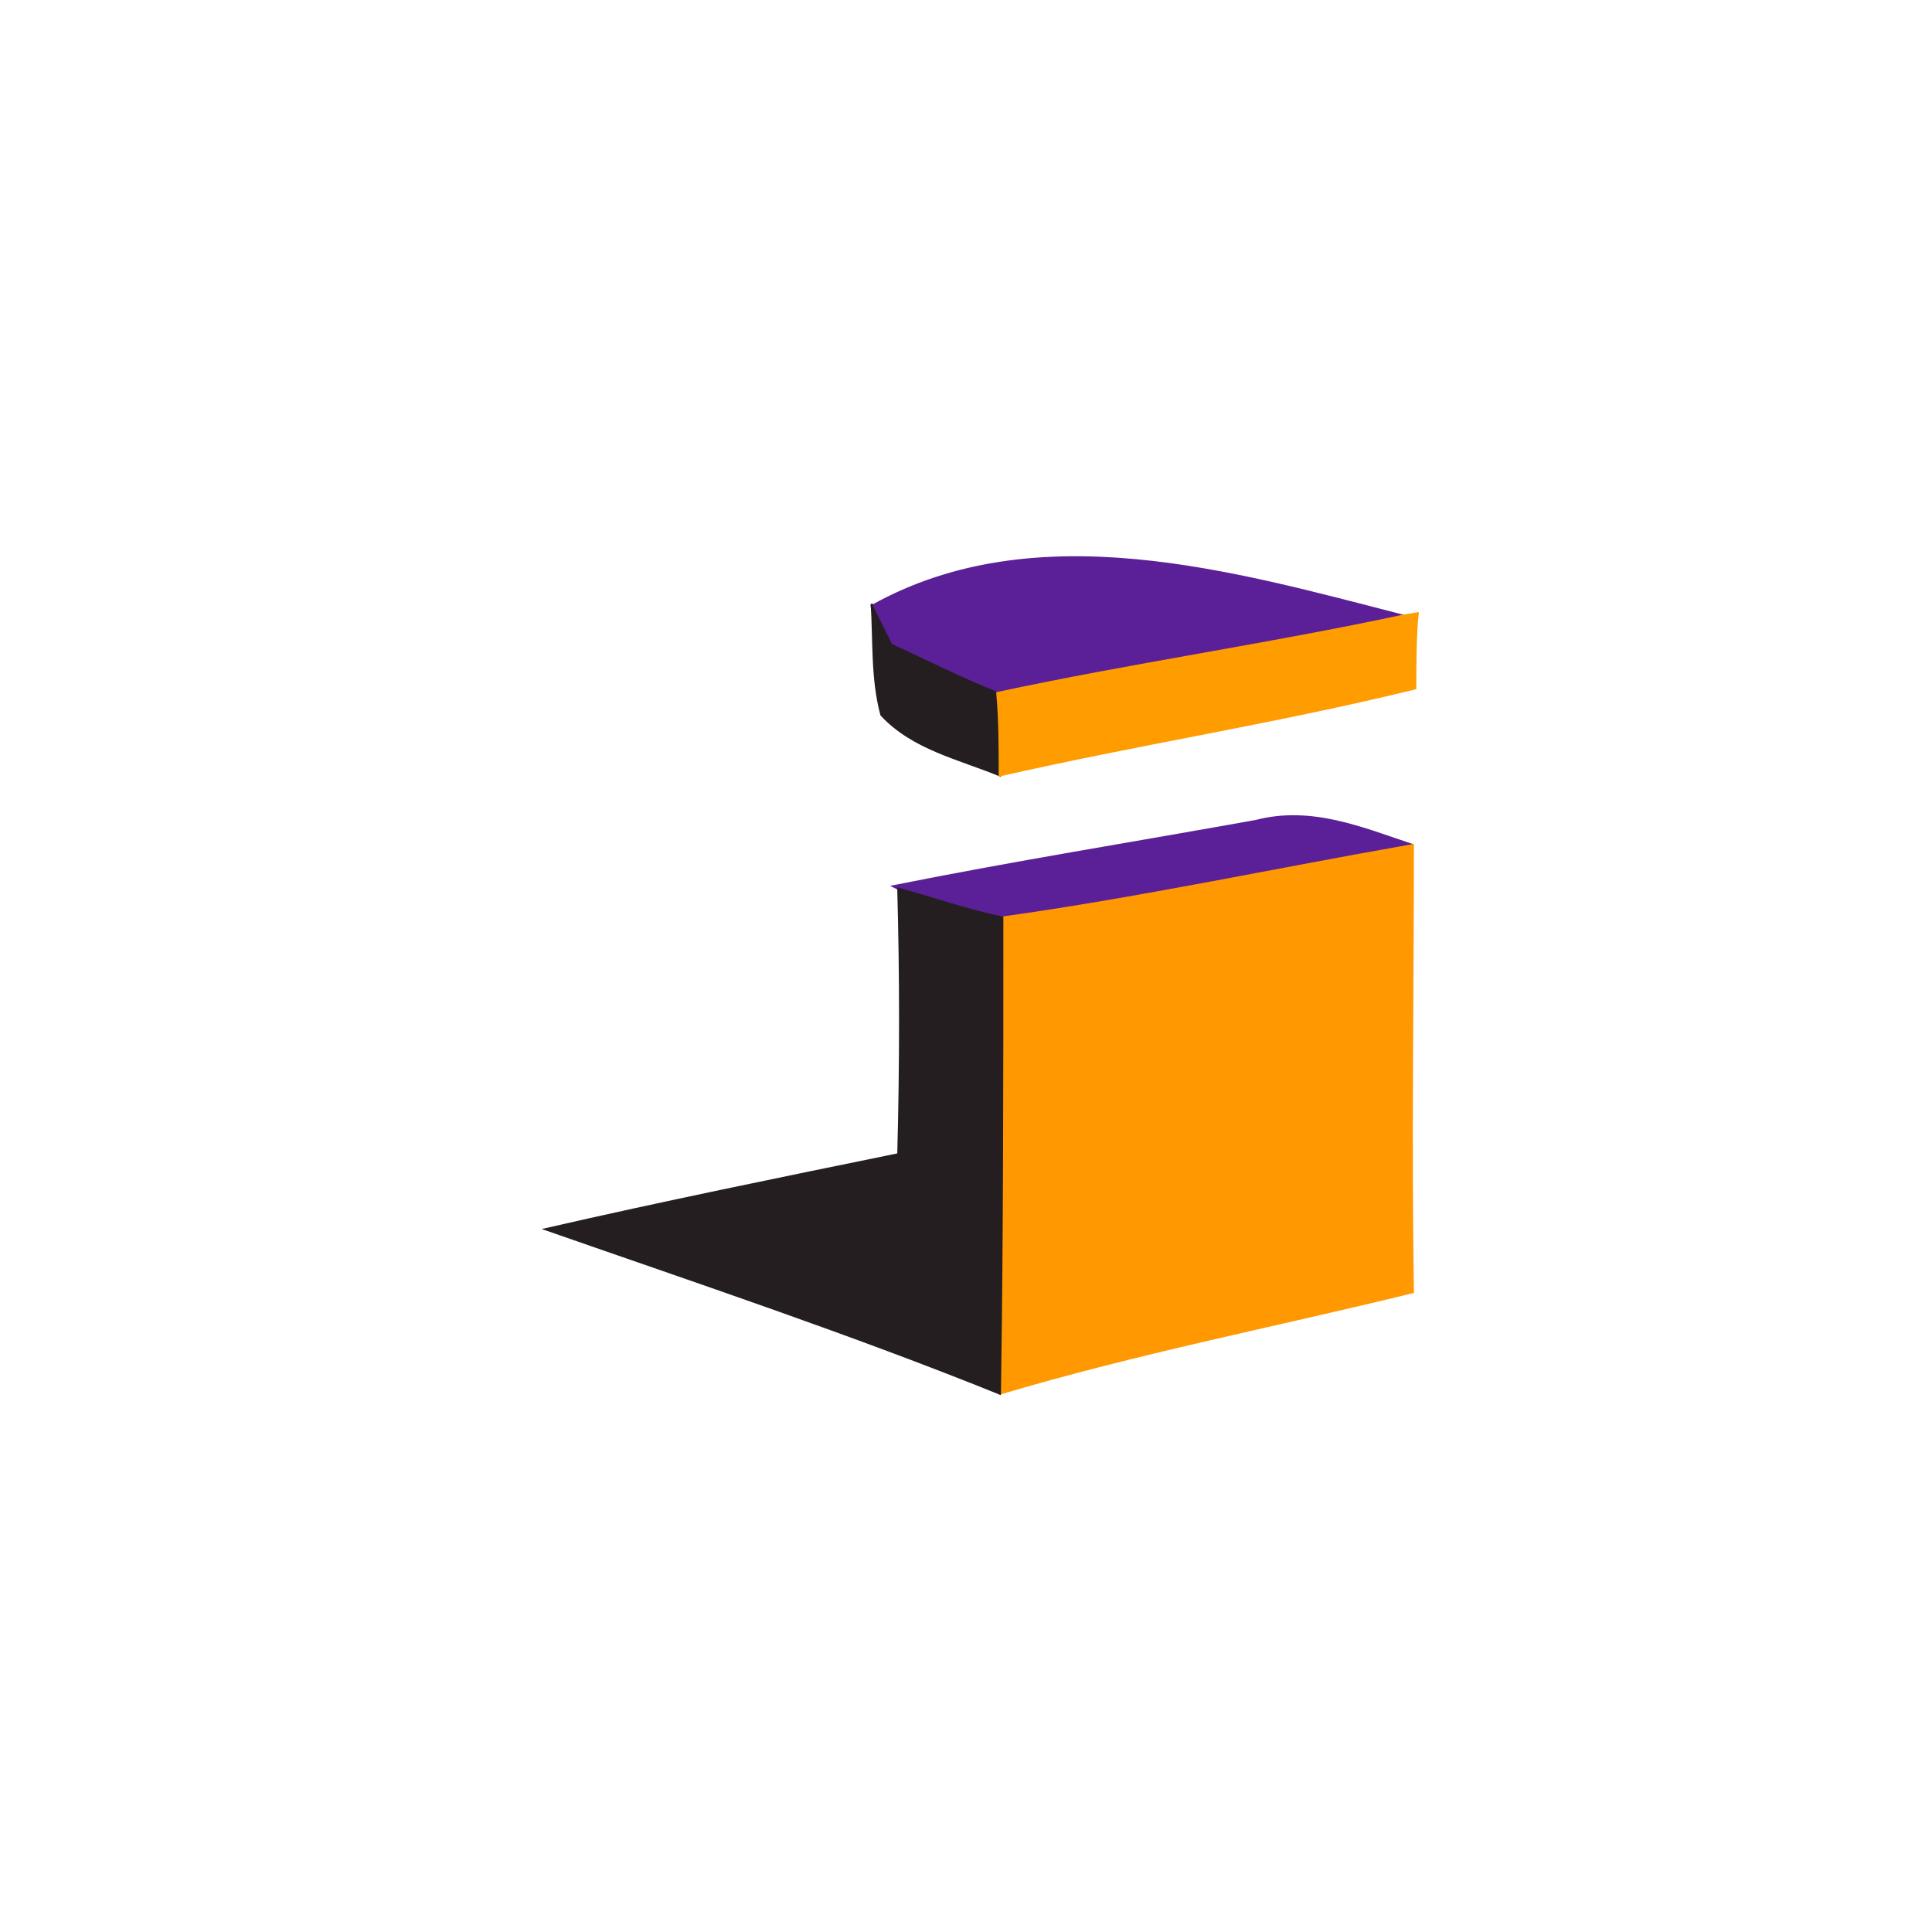 <?xml version="1.0" encoding="UTF-8" ?>
<!DOCTYPE svg PUBLIC "-//W3C//DTD SVG 1.1//EN" "http://www.w3.org/Graphics/SVG/1.1/DTD/svg11.dtd">
<svg width="80pt" height="80pt" viewBox="0 0 80 80" version="1.1" xmlns="http://www.w3.org/2000/svg">
<path fill="#5b1f97" stroke="#5b1f97" stroke-width="0.094" opacity="1.00" d=" M 36.1 25.1 C 42.9 21.3 51.1 23.7 58.1 25.5 C 52.5 26.7 46.9 27.5 41.3 28.7 C 39.8 28.1 38.4 27.4 36.9 26.7 C 36.7 26.3 36.3 25.5 36.1 25.1 Z" />
<path fill="#241e20" stroke="#241e20" stroke-width="0.094" opacity="1.00" d=" M 36.1 25.0 L 36.1 25.1 C 36.3 25.5 36.7 26.3 36.9 26.7 C 38.4 27.4 39.8 28.1 41.3 28.7 C 41.4 29.8 41.4 31.0 41.4 32.1 C 39.7 31.4 37.8 31.0 36.5 29.6 C 36.1 28.1 36.2 26.6 36.1 25.0 Z" />
<path fill="#ff9c00" stroke="#ff9c00" stroke-width="0.094" opacity="1.00" d=" M 41.3 28.7 C 46.9 27.5 52.5 26.7 58.1 25.5 L 58.7 25.4 C 58.6 26.2 58.6 27.7 58.6 28.5 C 52.9 29.9 47.1 30.8 41.4 32.1 C 41.4 31.0 41.4 29.8 41.3 28.7 Z" />
<path fill="#5b1f97" stroke="#5b1f97" stroke-width="0.094" opacity="1.00" d=" M 37.0 36.7 C 42.0 35.7 47.0 34.9 52.0 34.0 C 54.3 33.4 56.4 34.3 58.5 35.0 C 52.8 36.0 47.2 37.2 41.5 38.0 C 40.1 37.7 38.6 37.2 37.2 36.8 L 37.0 36.7 Z" />
<path fill="#ff9801" stroke="#ff9801" stroke-width="0.094" opacity="1.00" d=" M 41.5 38.0 C 47.2 37.2 52.8 36.0 58.5 35.0 C 58.5 41.1 58.4 47.3 58.5 53.5 C 52.8 54.9 47.1 56.0 41.4 57.7 C 41.5 51.1 41.5 44.6 41.5 38.0 Z" />
<path fill="#241e20" stroke="#241e20" stroke-width="0.094" opacity="1.00" d=" M 37.2 36.8 C 38.6 37.2 40.1 37.7 41.5 38.0 C 41.5 44.6 41.5 51.1 41.4 57.7 C 35.2 55.2 28.9 53.1 22.6 50.9 C 27.4 49.8 32.3 48.8 37.2 47.8 C 37.3 44.1 37.3 40.4 37.2 36.8 Z" />
</svg>
